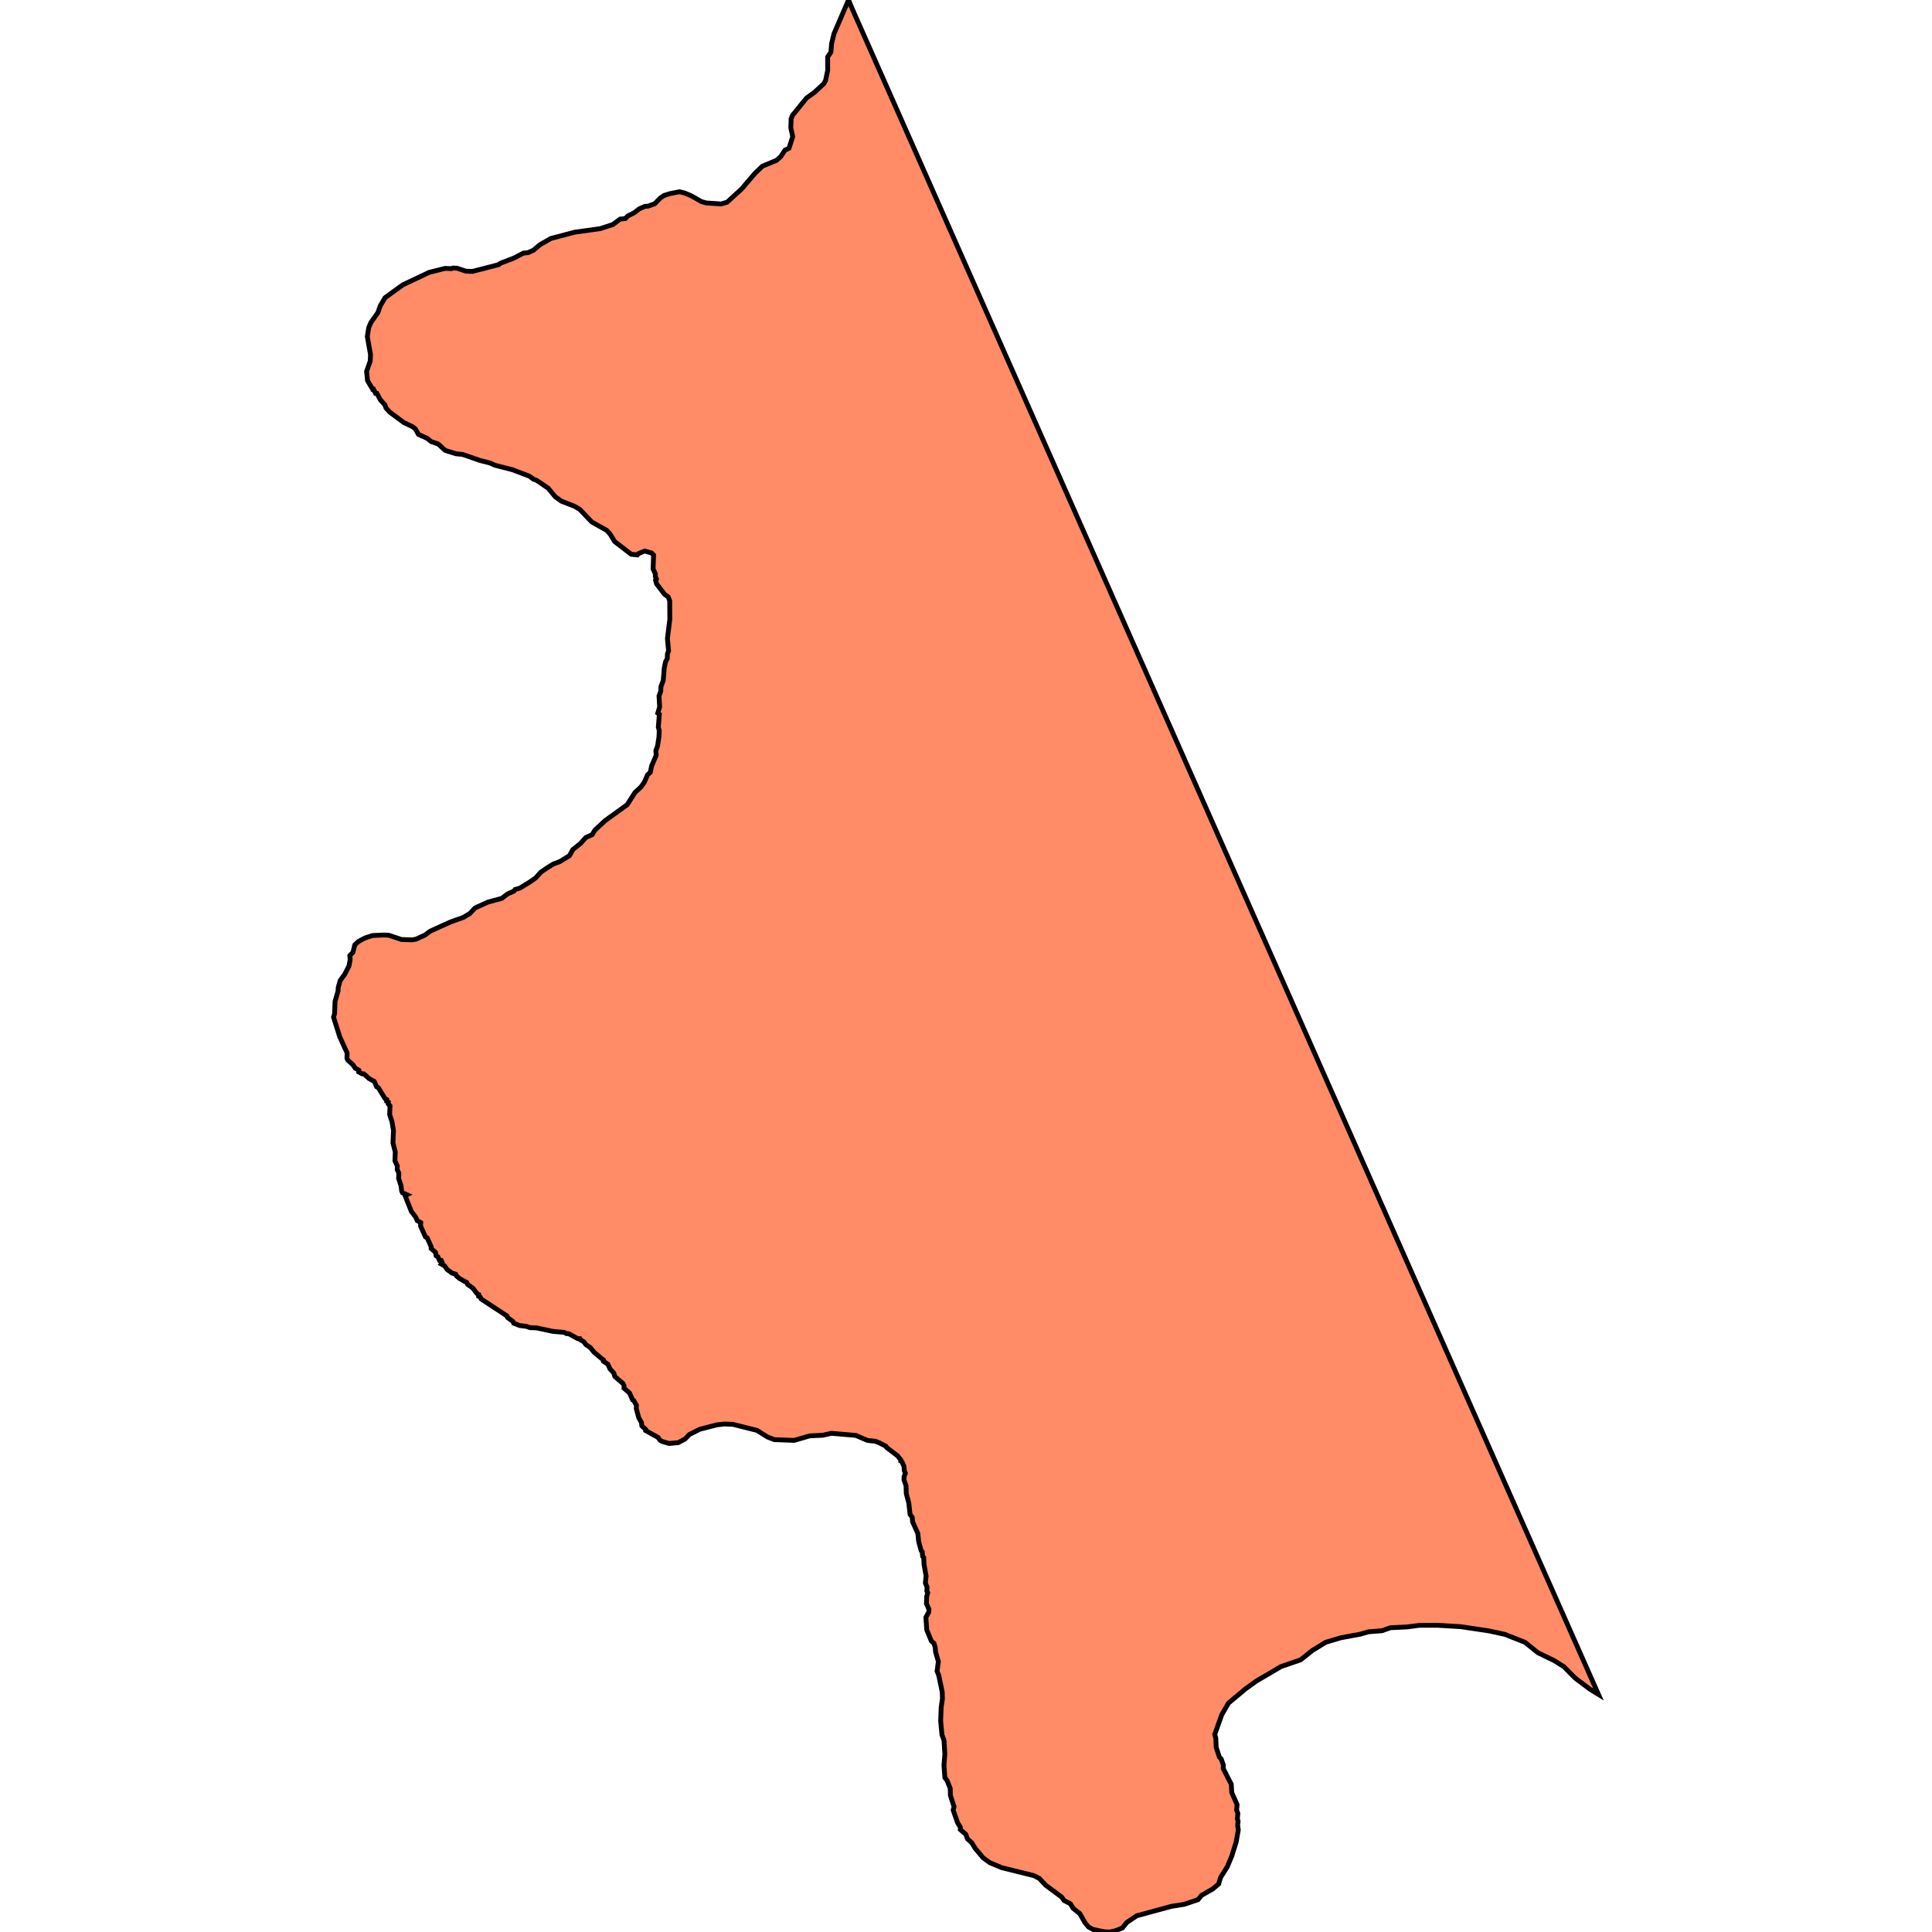 <svg xmlns="http://www.w3.org/2000/svg" width="400" height="400"><path d="m176.541 2.045 37.416 84.505 68.034 153.678 44.628 100.823 4.32 9.759-1.723-1.054-3.068-2.307-2.392-2.396-2.017-1.266-3.306-1.595-2.72-2.18-4.162-1.64-3.311-.719-5.812-.868-4.803-.285h-3.733l-2.568.342-3.444.16-1.766.621-2.775.218-1.729.501-4.017.742-3.13.936-2.748 1.688-2.44 1.942-4.061 1.403-5.063 2.966-2.26 1.622-3.535 2.958-1.395 2.392-1.462 4.1.214.74.087 1.96.656 1.982.39.422.44 1.24-.028.732 1.663 3.246.097 1.715 1.109 2.5-.101 1.134.257.692-.101 1.13.152.462-.092.904.134.914-.437 2.484-.907 2.915-.938 2.237-1.391 2.217-.393 1.348-1.231 1.03-2.32 1.329-.716.881-2.873.966-2.625.41-7.197 1.957-2.075 1.397-.898 1.131-1.421.57-1.176.264-1.164-.045-2.312-.482-.913-.501-.742-.884-1.092-1.912-1.357-1.064-.584-.958-1.295-.672-.517-.721-3.323-2.464-1.267-1.373-1.143-.59-6.696-1.662-2.447-1.03-1.36-.987-1.633-1.932-.731-1.196-.9-.813-.352-.947-1.129-.978.019-.467-.584-.956-.91-2.604.183-.694-.762-2.364-.024-1.4-.664-1.678-.453-.589-.185-2.576.185-2.277-.175-2.86-.43-1.159-.268-2.866.11-2.85.258-1.703-.04-1.428-.72-3.455-.346-.869.267-1.987-.587-2.022-.062-.859-.251-.866-.551-.497-.954-2.322-.184-2.576.613-1.119.022-.569-.525-1.163.056-1.426.222-.846-.178-.292.034-.856-.347-.869.15-1.423-.43-2.414-.063-1.416-.226-.244-.08-.946-.226-.245-.516-1.905-.17-1.655-1.083-2.4-.081-.945-.447-.607-.26-2.367-.515-1.904-.053-1.65-.424-1.196.027-.707.262-.697-.215-.479-.081-.944-.433-.96-.232-.128.01-.235-.672-.851-2.286-1.738-.108-.24-1.5-.766-.696-.262-1.64-.182-2.43-1.039-5.041-.432-1.78.402-2.711.13-3.214.934-4.11-.16-1.392-.527-2.182-1.38-5.009-1.256-1.763-.07-1.536.177-3.565.922-2.16 1.093-.858.909-1.442.769-1.888.162-1.397-.41-.46-.252-.447-.606-2.534-1.396.009-.234-.795-.74-.09-.708-.55-.967-.516-1.904.029-.705-.551-.966-.231-.125-.65-1.44-1.138-.986.019-.472-.217-.48-1.708-1.48-.207-.714-.79-.856-.434-.959-.917-.624.01-.237-1.937-1.605-.787-.974-.917-.624-.447-.607-.69-.382-.109-.24-.47-.017-1.842-1.016-.47-.018-.462-.252-2.344-.21-3.383-.721-1.411-.055-.696-.262-1.405-.175-1.23-.48-.168-.371-1.065-.772-.167-.372-5.336-3.495-.167-.372-.357-.197.014-.365-.357-.197-.868-1.128-1.064-.772-.168-.372-1.429-.786-.707-.577-.167-.372-.722-.21-1.064-.771-.518-.752-.714-.392.196-.357-.168-.372-.363-.015-.337-.744-.357-.197-.154-.736-.881-.764.014-.365-.84-1.86-.357-.195-1.007-2.232.028-.729-.714-.392-.336-.744-.868-1.13-1.33-3.339.372-.167-.897-.402-.167-.372-.14-1.1-.49-1.479.043-1.096-.336-.741.028-.732-.504-1.113.071-1.826-.475-1.842.1-2.554-.295-1.838-.49-1.48.072-1.823-.35-.38.015-.364-.358-.197.014-.365-.358-.194-1.37-2.248-.357-.194-.504-1.116-1.072-.59-1.057-.953-.364-.015-.715-.395.014-.364-.714-.392-.518-.752-1.056-.954-.169-.372.043-1.093-1.528-3.333-1.284-4.082.21-.722.1-2.552.63-2.167.03-.731.422-1.451.903-1.228.899-1.75.244-1.292-.068-.868.645-.667.385-1.54.74-.687 1.324-.727 1.576-.524 2.337-.103 1.037.04 2.623.882 2.265.087.784-.162 1.847-.837 1.068-.803 4.223-1.913 2.63-.936 1.326-.792 1.149-1.188 2.639-1.194 2.844-.766 1.221-.927 1.317-.594.227-.317.983-.285 1.987-1.218 1.33-.919 1.015-1.148 1.33-.92 1.324-.81 1.313-.49 1.988-1.219.696-1.268 1.558-1.233 1.127-1.254 1.317-.597.575-.948 2.125-1.968 4.548-3.278 1.608-2.527 1.23-1.141.683-.944.709-1.593.56-.517.265-1.286.95-2.23-.07-.973.36-.96.291-1.93.05-1.295-.19-.654.213-2.692-.316-.227.374-1.281-.127-2.272.36-.96.038-.968.481-1.278.209-2.582.265-1.286.348-.634.038-.97.24-.638-.24-2.58.497-3.945-.021-3.878-.314-.789-.752-.547-1.64-2.132-.227-.784.182-.25-.237-.527.02-.517-.476-1.053.11-2.84-.412-.446-1.448-.4-1.312.552-.181.25-1.286-.135-3.427-2.635-.97-1.588-.661-.716-3.116-1.758-2.481-2.597-1.093-.647-2.714-1.054-1.255-.908-1.48-1.783-2.432-1.646-.595-.195-.836-.636-3.561-1.346-3.579-.914-1.015-.472-2.045-.51-3.652-1.263-1.371-.14-2.21-.69-1.498-1.35-1.444-.487-.75-.634-1.86-.847-.649-1.14-.525-.428-1.86-.884-2.894-2.147-.78-.842-.243-.689-.909-.984-.758-1.383-.27-.01-.25-.552-.265-.147.01-.27-.264-.145-.888-1.526-.196-1.905.76-2.14.052-1.35-.662-3.732.297-1.847.47-1.087 1.425-2.007.48-1.386 1.006-1.7 3.676-2.663 5.471-2.587 3.28-.821 1.35.052.276-.122.81.03 1.871.616 1.352.053 5.467-1.413.281-.26 2.885-1.109 1.933-1.009.951-.097 1.103-.5 1.398-1.163 2.215-1.269 4.922-1.298 5.306-.742 2.63-.854 1.482-1.116 1.092-.118.497-.529 1.361-.694 1.01-.784 1.182-.515.663-.055 1.36-.487 1.127-1.158.802-.552 1.195-.375 1.977-.394 1.055.242 1.44.6 2.069 1.193 1.046.285 3.029.2 1.235-.358 3.002-2.724 2.73-3.2 1.588-1.537 2.931-1.212.888-.796.863-1.321.826-.375.77-2.41-.398-1.85.072-1.85.258-.685 2.917-3.596 1.667-1.208 1.922-1.778.373-.682.427-2.068-.007-2.782.682-1.011.132-1.738.49-2.038 3.017-7Z" style="stroke:#000;fill:#ff8c66;stroke-width:1px"/></svg>
